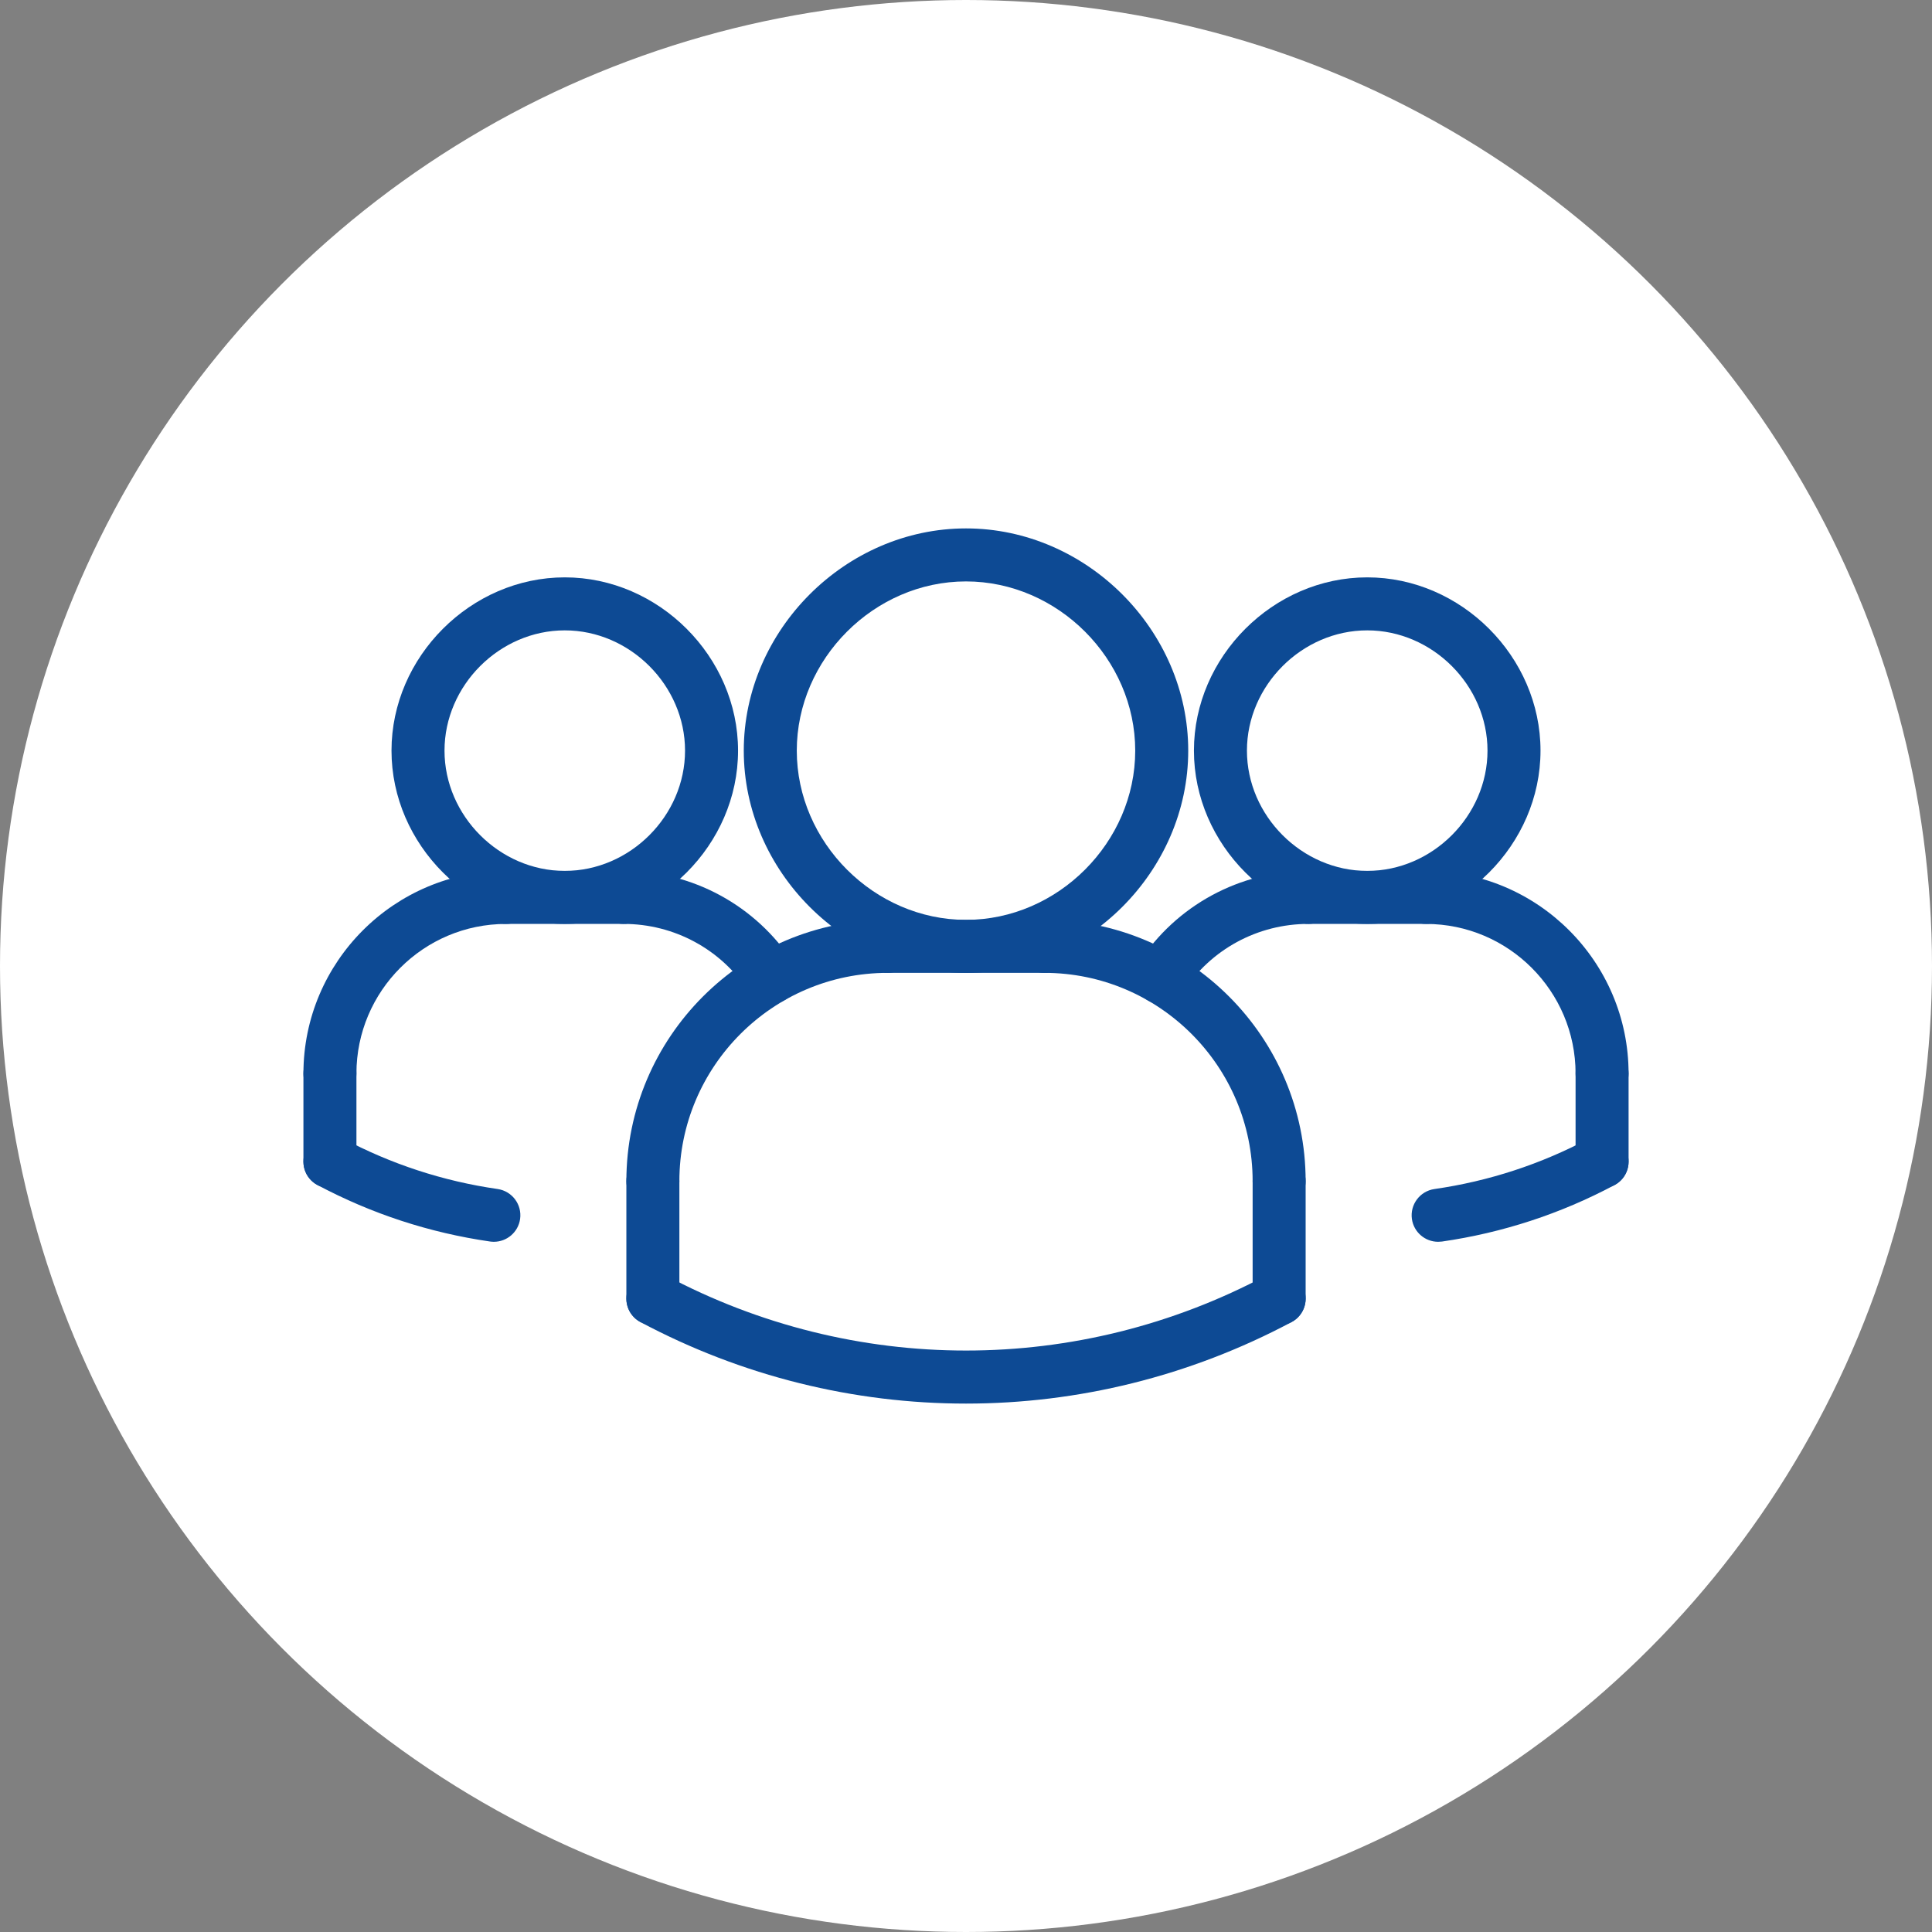 <?xml version="1.0" encoding="utf-8"?>
<!-- Generator: Adobe Illustrator 16.0.4, SVG Export Plug-In . SVG Version: 6.00 Build 0)  -->
<!DOCTYPE svg PUBLIC "-//W3C//DTD SVG 1.1//EN" "http://www.w3.org/Graphics/SVG/1.1/DTD/svg11.dtd">
<svg version="1.1" id="Line_Expand" xmlns="http://www.w3.org/2000/svg" xmlns:xlink="http://www.w3.org/1999/xlink" x="0px"
	 y="0px" width="642.34px" height="642.34px" viewBox="-855.062 826.08 642.34 642.34"
	 enable-background="new -855.062 826.08 642.34 642.34" xml:space="preserve">
<rect x="-855.062" y="826.08" width="642.34" height="642.34" fill="#808080" stroke="none"/>
<circle fill="#FFFFFF" cx="-1358.323" cy="1147.25" r="321.17"/>
<circle fill="#FFFFFF" cx="-533.892" cy="1147.25" r="321.17"/>
<g>
	<path d="M273.527-731.634c-3.17-4.417-5.703-9.259-7.523-14.382c-1.054-5.574-1.314-11.268-0.773-16.915
		c1.32-9.847-0.187-19.867-4.344-28.891c-5.792-8.185-13.798-14.548-23.078-18.344c-5.082-2.301-9.812-5.313-14.047-8.946
		c-3.629-4.237-6.641-8.966-8.945-14.047c-3.795-9.283-10.158-17.292-18.344-23.086c-9.021-4.147-19.033-5.651-28.875-4.336
		c-5.648,0.542-11.346,0.281-16.922-0.773c-5.127-1.817-9.971-4.349-14.391-7.52c-8.041-6.233-17.702-10.025-27.836-10.925
		c-10.135,0.898-19.798,4.689-27.84,10.922c-4.417,3.169-9.259,5.701-14.382,7.52c-5.575,1.046-11.268,1.306-16.915,0.773
		c-9.847-1.316-19.866,0.19-28.891,4.344c-8.184,5.793-14.545,13.8-18.34,23.082c-2.301,5.082-5.313,9.812-8.946,14.046
		c-4.237,3.63-8.966,6.642-14.047,8.946c-9.283,3.795-17.292,10.159-23.086,18.344c-4.147,9.021-5.65,19.033-4.336,28.875
		c0.542,5.649,0.281,11.346-0.773,16.922c-1.819,5.127-4.352,9.972-7.524,14.391c-6.232,8.041-10.022,17.703-10.921,27.836
		c0.898,10.135,4.689,19.798,10.921,27.84c3.171,4.417,5.704,9.259,7.524,14.383c1.054,5.573,1.314,11.268,0.772,16.914
		c-1.319,9.848,0.187,19.867,4.344,28.891c5.792,8.185,13.798,14.548,23.078,18.344c5.083,2.301,9.812,5.313,14.046,8.945
		c3.629,4.236,6.641,8.964,8.946,14.043c2.257,4.567,4.854,8.957,7.771,13.133l-44.92,123.415
		c-1.509,4.152,0.633,8.742,4.786,10.252c1.707,0.62,3.574,0.642,5.294,0.06l42.461-14.343l23.312,38.289
		c1.453,2.385,4.043,3.84,6.836,3.84c0.257,0,0.523-0.016,0.789-0.039c3.061-0.303,5.677-2.335,6.727-5.227l45.093-123.873
		c5.375,1.519,11.065,1.519,16.44,0l45.093,123.873c1.05,2.892,3.665,4.924,6.727,5.227c0.266,0.022,0.531,0.039,0.789,0.039
		c2.792,0,5.383-1.455,6.836-3.84l23.312-38.289l42.462,14.343c4.186,1.414,8.726-0.832,10.14-5.018
		c0.582-1.721,0.561-3.588-0.061-5.295l-44.923-123.42c2.914-4.176,5.512-8.563,7.771-13.127c2.302-5.082,5.313-9.812,8.945-14.047
		c4.237-3.629,8.967-6.641,14.048-8.945c9.283-3.795,17.291-10.158,23.086-18.344c4.146-9.021,5.65-19.033,4.336-28.875
		c-0.542-5.649-0.281-11.346,0.772-16.922c1.819-5.127,4.352-9.972,7.524-14.391c6.231-8.041,10.022-17.703,10.921-27.836
		C283.551-713.932,279.76-723.594,273.527-731.634z M45.8-426.173l-17.984-29.539c-1.948-3.197-5.853-4.615-9.398-3.414
		l-32.757,11.062l37.163-102.109c8.458,3.107,17.528,4.189,26.48,3.156c5.649-0.537,11.346-0.277,16.922,0.773
		c5.127,1.818,9.971,4.352,14.39,7.523c1.624,1.033,3.303,2.088,5.019,3.12L45.8-426.173z M198.48-459.126
		c-3.546-1.201-7.45,0.217-9.398,3.414l-17.984,29.539l-39.831-109.423c1.716-1.04,3.396-2.091,5.019-3.124
		c4.418-3.17,9.259-5.703,14.383-7.523c5.574-1.051,11.268-1.311,16.914-0.773c8.957,1.037,18.032-0.046,26.493-3.164
		l37.163,102.117L198.48-459.126z M260.027-684.556c-4.096,5.767-7.291,12.124-9.477,18.852c-1.526,7.125-1.97,14.438-1.312,21.695
		c1.011,6.818,0.255,13.783-2.195,20.227c-4.402,5.424-10.132,9.617-16.633,12.172c-6.553,3.002-12.608,6.986-17.961,11.812
		c-4.832,5.35-8.818,11.406-11.82,17.961c-2.555,6.501-6.748,12.23-12.172,16.633c-6.444,2.444-13.407,3.199-20.227,2.195
		c-7.257-0.652-14.57-0.21-21.695,1.312c-6.725,2.188-13.078,5.383-18.844,9.477c-5.564,4.445-12.201,7.35-19.242,8.422
		c-7.042-1.072-13.677-3.977-19.242-8.422c-5.767-4.096-12.124-7.291-18.852-9.477c-4.489-1.104-9.104-1.615-13.726-1.52
		c-2.672,0-5.336,0.108-7.969,0.21c-6.819,1.007-13.783,0.251-20.228-2.195c-5.423-4.401-9.616-10.132-12.171-16.633
		c-3.002-6.554-6.986-12.61-11.813-17.964c-5.35-4.832-11.407-8.818-17.961-11.82c-6.501-2.555-12.231-6.748-16.633-12.172
		c-2.45-6.443-3.206-13.407-2.195-20.226c0.656-7.257,0.213-14.571-1.313-21.696c-2.187-6.725-5.382-13.078-9.477-18.843
		c-4.445-5.565-7.35-12.201-8.421-19.242c1.072-7.042,3.976-13.677,8.421-19.242c4.097-5.767,7.292-12.124,9.477-18.852
		c1.527-7.125,1.969-14.438,1.313-21.695c-1.011-6.819-0.255-13.783,2.195-20.227c4.402-5.423,10.132-9.616,16.633-12.171
		c6.552-3.003,12.609-6.986,17.961-11.813c4.832-5.35,8.818-11.407,11.82-17.961c2.555-6.501,6.748-12.231,12.172-16.633
		c6.443-2.448,13.407-3.204,20.226-2.195c7.257,0.652,14.571,0.21,21.696-1.312c6.725-2.187,13.078-5.382,18.843-9.477
		c5.565-4.445,12.201-7.349,19.242-8.421c7.041,1.072,13.678,3.976,19.242,8.422c5.768,4.096,12.123,7.292,18.852,9.477
		c7.125,1.522,14.438,1.965,21.695,1.312c6.819-1.01,13.783-0.254,20.227,2.195c5.424,4.402,9.617,10.132,12.172,16.633
		c3.002,6.552,6.985,12.608,11.812,17.961c5.35,4.832,11.406,8.818,17.961,11.82c6.501,2.555,12.231,6.748,16.633,12.172
		c2.449,6.443,3.205,13.407,2.195,20.226c-0.656,7.257-0.214,14.571,1.312,21.696c2.187,6.725,5.382,13.078,9.477,18.843
		c4.445,5.565,7.35,12.201,8.422,19.242C267.377-696.757,264.473-690.121,260.027-684.556z"/>
	<path d="M108.449-831.798c-70.692,0-128,57.308-128,128s57.308,128,128,128s128-57.308,128-128
		C236.368-774.458,179.108-831.718,108.449-831.798z M108.449-591.798c-61.856,0-112-50.144-112-112s50.144-112,112-112
		c61.855,0,112,50.144,112,112C220.38-641.971,170.276-591.869,108.449-591.798z"/>
	<path d="M137.152-743.713l-21.531-43.625c-2.329-3.961-7.428-5.284-11.389-2.955c-1.22,0.718-2.237,1.735-2.955,2.955
		l-21.531,43.625l-48.148,7c-4.373,0.636-7.401,4.696-6.766,9.068c0.253,1.739,1.071,3.346,2.328,4.573l34.843,33.96l-8.226,47.962
		c-0.745,4.355,2.181,8.49,6.536,9.234c1.733,0.297,3.517,0.015,5.073-0.805l43.062-22.641l43.062,22.641
		c3.91,2.057,8.748,0.554,10.805-3.356c0.818-1.557,1.102-3.34,0.805-5.074l-8.227-47.961l34.844-33.961
		c3.161-3.086,3.222-8.151,0.135-11.313c-1.228-1.257-2.834-2.075-4.572-2.328L137.152-743.713z M140.715-697.626
		c-1.883,1.838-2.742,4.484-2.297,7.078l6.195,36.125l-32.438-17.055c-2.332-1.229-5.121-1.229-7.453,0l-32.434,17.055l6.195-36.125
		c0.445-2.593-0.414-5.24-2.297-7.078l-26.25-25.586l36.274-5.272c2.606-0.376,4.86-2.013,6.024-4.375l16.214-32.857l16.219,32.859
		c1.164,2.362,3.417,3.999,6.023,4.375l36.273,5.273L140.715-697.626z"/>
</g>
<g id="Layer_3">
	<g>
		<g id="ARC_424_">
			<g>
				<path d="M712.753-556.55c-0.377,0-0.76-0.023-1.152-0.08c-18.279-2.641-35.816-8.376-52.104-17.057
					c-3.896-2.079-5.377-6.928-3.297-10.832c2.088-3.887,6.912-5.367,10.832-3.295c14.641,7.815,30.408,12.968,46.849,15.336
					c4.376,0.632,7.407,4.688,6.784,9.063C720.089-559.422,716.665-556.55,712.753-556.55L712.753-556.55z"/>
			</g>
		</g>
		<g id="ARC_423_">
			<g>
				<path d="M997.776-556.55c-3.912,0-7.336-2.872-7.912-6.855c-0.624-4.377,2.408-8.433,6.784-9.064
					c16.448-2.368,32.208-7.52,46.849-15.336c3.928-2.072,8.743-0.592,10.832,3.296c2.079,3.896,0.6,8.752-3.297,10.832
					c-16.287,8.68-33.823,14.416-52.104,17.056C998.537-556.574,998.152-556.55,997.776-556.55z"/>
			</g>
		</g>
		<g id="ARC_422_">
			<g>
				<path d="M914.097-628.367c-1.504,0-3.016-0.424-4.36-1.295c-3.704-2.416-4.751-7.369-2.336-11.073
					c11.336-17.384,30.488-27.768,51.24-27.768c4.424,0,8,3.576,8,8c0,4.424-3.576,8-8,8c-15.328,0-29.472,7.664-37.832,20.504
					C919.28-629.646,916.721-628.367,914.097-628.367z"/>
			</g>
		</g>
		<g id="CIRCLE_38_">
			<g>
				<path d="M976.377-652.502c-28.36,0-52.312-23.952-52.312-52.304c0-28.352,23.952-52.304,52.312-52.304
					c28.352,0,52.304,23.952,52.304,52.304C1028.681-676.455,1004.729-652.502,976.377-652.502z M976.377-741.11
					c-19.681,0-36.312,16.624-36.312,36.304c0,19.68,16.632,36.304,36.312,36.304c19.68,0,36.304-16.624,36.304-36.304
					C1012.681-724.486,996.057-741.11,976.377-741.11z"/>
			</g>
		</g>
		<g id="ARC_421_">
			<g>
				<path d="M1047.265-599.326c-4.424,0-8-3.576-8-8c0-24.904-20.264-45.168-45.168-45.168c-4.424,0-8-3.576-8-8
					c0-4.424,3.576-8,8-8c33.728,0,61.168,27.448,61.168,61.168C1055.265-602.91,1051.688-599.326,1047.265-599.326z"/>
			</g>
		</g>
		<g id="LINE_818_">
			<g>
				<path d="M994.097-652.502h-35.448c-4.424,0-8-3.576-8-8c0-4.424,3.576-8,8-8h35.448c4.424,0,8,3.576,8,8
					C1002.097-656.078,998.513-652.502,994.097-652.502z"/>
			</g>
		</g>
		<g id="LINE_817_">
			<g>
				<path d="M1047.265-572.742c-4.424,0-8-3.576-8-8v-26.584c0-4.425,3.576-8,8-8s8,3.575,8,8v26.584
					C1055.265-576.318,1051.688-572.742,1047.265-572.742L1047.265-572.742z"/>
			</g>
		</g>
		<g id="ARC_420_">
			<g>
				<path d="M760.745-566.838c-4.424,0-8-3.576-8-8c0-43.504,35.392-78.888,78.888-78.888c4.424,0,8,3.576,8,8c0,4.424-3.576,8-8,8
					c-34.681,0-62.888,28.207-62.888,62.888C768.745-570.415,765.161-566.838,760.745-566.838z"/>
			</g>
		</g>
		<g id="LINE_816_">
			<g>
				<path d="M878.896-637.726h-47.264c-4.425,0-8-3.576-8-8c0-4.424,3.575-8,8-8h47.264c4.425,0,8,3.576,8,8
					C886.896-641.302,883.321-637.726,878.896-637.726z"/>
			</g>
		</g>
		<g id="ARC_419_">
			<g>
				<path d="M796.433-628.367c-2.616,0-5.176-1.279-6.712-3.632c-8.368-12.832-22.504-20.504-37.832-20.504c-4.424,0-8-3.576-8-8
					c0-4.424,3.576-8,8-8c20.76,0,39.903,10.384,51.239,27.768c2.416,3.704,1.369,8.657-2.336,11.073
					C799.44-628.791,797.929-628.367,796.433-628.367z"/>
			</g>
		</g>
		<g id="LINE_815_">
			<g>
				<path d="M760.745-531.39c-4.424,0-8-3.576-8-8v-35.448c0-4.424,3.576-8,8-8s8,3.576,8,8v35.448
					C768.745-534.966,765.161-531.39,760.745-531.39z"/>
			</g>
		</g>
		<g id="CIRCLE_37_">
			<g>
				<path d="M855.265-637.726c-36.359,0-67.08-30.72-67.08-67.08c0-36.36,30.721-67.08,67.08-67.08s67.08,30.72,67.08,67.08
					C922.345-668.446,891.624-637.726,855.265-637.726z M855.265-755.886c-27.688,0-51.08,23.392-51.08,51.08
					s23.393,51.08,51.08,51.08s51.08-23.392,51.08-51.08S882.952-755.886,855.265-755.886z"/>
			</g>
		</g>
		<g id="ARC_418_">
			<g>
				<path d="M949.784-566.838c-4.424,0-8-3.576-8-8c0-34.681-28.208-62.888-62.888-62.888c-4.424,0-8-3.576-8-8c0-4.424,3.576-8,8-8
					c43.504,0,78.888,35.392,78.888,78.888C957.784-570.415,954.209-566.838,949.784-566.838z"/>
			</g>
		</g>
		<g id="LINE_814_">
			<g>
				<path d="M949.784-531.39c-4.424,0-8-3.576-8-8v-35.448c0-4.424,3.576-8,8-8c4.425,0,8,3.576,8,8v35.448
					C957.784-534.966,954.209-531.39,949.784-531.39z"/>
			</g>
		</g>
		<g id="ARC_417_">
			<g>
				<path d="M855.265-507.71c-33.76,0-67.512-8.208-98.288-24.615c-3.896-2.089-5.376-6.929-3.296-10.832
					c2.088-3.889,6.904-5.369,10.832-3.297c56.832,30.312,124.688,30.312,181.512,0c3.92-2.072,8.752-0.592,10.832,3.297
					c2.08,3.896,0.601,8.743-3.296,10.832C922.776-515.926,889.024-507.71,855.265-507.71L855.265-507.71z"/>
			</g>
		</g>
		<g id="CIRCLE_36_">
			<g>
				<path d="M734.153-652.502c-28.353,0-52.305-23.952-52.305-52.304c0-28.352,23.952-52.304,52.305-52.304
					c28.352,0,52.303,23.952,52.303,52.304C786.456-676.455,762.505-652.502,734.153-652.502z M734.153-741.11
					c-19.681,0-36.305,16.624-36.305,36.304c0,19.68,16.624,36.304,36.305,36.304c19.68,0,36.303-16.624,36.303-36.304
					C770.456-724.486,753.833-741.11,734.153-741.11z"/>
			</g>
		</g>
		<g id="ARC_416_">
			<g>
				<path d="M663.265-599.326c-4.424,0-8-3.576-8-8c0-33.729,27.448-61.168,61.168-61.168c4.424,0,8,3.576,8,8c0,4.424-3.576,8-8,8
					c-24.904-0.008-45.168,20.256-45.168,45.168C671.265-602.91,667.688-599.326,663.265-599.326z"/>
			</g>
		</g>
		<g id="LINE_813_">
			<g>
				<path d="M751.881-652.502h-35.448c-4.424,0-8-3.576-8-8c0-4.424,3.576-8,8-8h35.448c4.424,0,8,3.576,8,8
					C759.881-656.078,756.305-652.502,751.881-652.502z"/>
			</g>
		</g>
		<g id="LINE_812_">
			<g>
				<path d="M663.265-572.742c-4.424,0-8-3.576-8-8v-26.584c0-4.425,3.576-8,8-8s8,3.575,8,8v26.584
					C671.265-576.318,667.688-572.742,663.265-572.742L663.265-572.742z"/>
			</g>
		</g>
	</g>
</g>
<g>
	<g>
		<g>
			<path d="M1557.327-855.793c-5.53-0.04-10.04,4.41-10.081,9.93c-0.039,5.52,4.4,10.03,9.931,10.07
				c5.52,0.04,10.029-4.4,10.07-9.92C1567.286-851.233,1562.847-855.743,1557.327-855.793z"/>
		</g>
	</g>
	<g>
		<g>
			<path d="M1556.872-795.794c-38.611-0.274-70.232,30.875-70.524,69.474c-0.291,38.597,30.875,70.233,69.475,70.524
				c0.178,0.001,0.356,0.002,0.535,0.002c38.353,0,69.698-31.056,69.988-69.476C1626.637-763.865,1595.472-795.503,1556.872-795.794
				z M1556.355-675.793c-0.126,0-0.258-0.001-0.384-0.002c-27.571-0.208-49.833-22.806-49.625-50.375
				c0.207-27.445,22.595-49.627,49.991-49.627c0.126,0,0.258,0.001,0.384,0.002c27.57,0.208,49.833,22.806,49.625,50.375
				C1606.139-697.975,1583.751-675.793,1556.355-675.793z"/>
		</g>
	</g>
	<g>
		<g>
			<path d="M1599.978-848.209c-5.201-1.846-10.921,0.879-12.767,6.085c-1.845,5.206,0.88,10.921,6.085,12.767
				c44.047,15.611,73.401,57.562,73.05,104.389c-0.041,5.522,4.402,10.033,9.925,10.075c0.025,0,0.051,0,0.077,0
				c5.486,0,9.956-4.428,9.998-9.925C1686.762-780.166,1652.053-829.752,1599.978-848.209z"/>
		</g>
	</g>
	<g>
		<g>
			<path d="M1617.704-519.357c66.513-85.614,108.08-130.259,108.641-205.164c0.704-94.243-75.778-171.278-170.015-171.278
				c-93.135,0-169.273,75.428-169.981,168.728c-0.571,76.935,41.767,121.519,108.739,207.7
				c-66.625,9.956-108.739,34.974-108.739,65.572c0,20.497,18.946,38.89,53.349,51.79c31.313,11.742,72.74,18.209,116.649,18.209
				s85.336-6.467,116.649-18.209c34.402-12.901,53.349-31.294,53.349-51.791C1726.345-484.381,1684.27-509.392,1617.704-519.357z
				 M1406.348-726.919c0.624-82.329,67.799-148.879,149.984-148.879c83.159,0,150.634,67.988,150.014,151.129
				c-0.532,71.134-44.614,114.971-114.991,206.714c-12.553,16.356-24.081,31.82-34.993,46.947
				c-10.88-15.136-22.178-30.323-34.918-46.953C1448.156-613.545,1405.806-654.069,1406.348-726.919z M1556.347-403.798
				c-85.851,0-149.999-26.397-149.999-50c0-17.504,38.348-39.616,102.826-47.273c14.253,18.701,26.749,35.691,39.005,53.043
				c1.872,2.65,4.914,4.229,8.159,4.23c0.003,0,0.006,0,0.009,0c3.242,0,6.283-1.572,8.158-4.217
				c12.14-17.126,24.978-34.535,39.109-53.045c64.417,7.665,102.731,29.77,102.731,47.263
				C1706.345-430.196,1642.197-403.798,1556.347-403.798z"/>
		</g>
	</g>
</g>
<g>
	<path fill="#0D4A94" d="M-1193.245,1055.412c-3.17-4.418-5.703-9.259-7.523-14.383c-1.054-5.573-1.314-11.268-0.773-16.914
		c1.32-9.848-0.187-19.867-4.344-28.891c-5.792-8.185-13.798-14.548-23.078-18.344c-5.082-2.301-9.812-5.313-14.047-8.945
		c-3.629-4.237-6.641-8.967-8.945-14.047c-3.795-9.283-10.158-17.293-18.344-23.087c-9.021-4.147-19.033-5.651-28.875-4.336
		c-5.648,0.542-11.346,0.281-16.922-0.772c-5.127-1.818-9.971-4.35-14.391-7.521c-8.041-6.233-17.702-10.025-27.836-10.925
		c-10.135,0.898-19.798,4.689-27.84,10.922c-4.417,3.169-9.259,5.701-14.382,7.52c-5.575,1.046-11.268,1.307-16.915,0.773
		c-9.847-1.316-19.866,0.189-28.891,4.344c-8.184,5.793-14.545,13.801-18.34,23.082c-2.301,5.082-5.313,9.811-8.946,14.046
		c-4.237,3.63-8.966,6.642-14.047,8.946c-9.283,3.795-17.292,10.158-23.086,18.344c-4.147,9.021-5.65,19.033-4.336,28.875
		c0.542,5.648,0.281,11.346-0.773,16.922c-1.819,5.127-4.352,9.972-7.524,14.391c-6.232,8.041-10.022,17.703-10.921,27.836
		c0.898,10.135,4.689,19.798,10.921,27.84c3.171,4.418,5.704,9.259,7.524,14.383c1.054,5.573,1.314,11.268,0.772,16.914
		c-1.319,9.848,0.187,19.867,4.344,28.891c5.792,8.185,13.798,14.548,23.078,18.344c5.083,2.301,9.812,5.313,14.046,8.945
		c3.629,4.236,6.641,8.964,8.946,14.043c2.257,4.567,4.854,8.957,7.771,13.133l-44.92,123.415
		c-1.509,4.152,0.633,8.742,4.786,10.252c1.707,0.62,3.574,0.642,5.294,0.06l42.461-14.343l23.312,38.289
		c1.453,2.385,4.043,3.84,6.836,3.84c0.257,0,0.523-0.016,0.789-0.039c3.061-0.303,5.677-2.335,6.727-5.227l45.093-123.873
		c5.375,1.519,11.065,1.519,16.44,0l45.093,123.873c1.05,2.892,3.665,4.924,6.727,5.227c0.266,0.022,0.531,0.039,0.789,0.039
		c2.792,0,5.383-1.455,6.836-3.84l23.312-38.289l42.462,14.343c4.186,1.414,8.726-0.832,10.14-5.018
		c0.582-1.721,0.561-3.588-0.061-5.295l-44.923-123.42c2.914-4.176,5.512-8.563,7.771-13.127c2.302-5.082,5.313-9.812,8.945-14.047
		c4.237-3.629,8.967-6.641,14.048-8.945c9.283-3.795,17.291-10.158,23.086-18.344c4.146-9.021,5.65-19.033,4.336-28.875
		c-0.542-5.648-0.281-11.346,0.772-16.922c1.819-5.127,4.352-9.972,7.524-14.391c6.231-8.041,10.022-17.703,10.921-27.836
		C-1183.221,1073.115-1187.012,1063.453-1193.245,1055.412z M-1420.972,1360.873l-17.984-29.539
		c-1.948-3.197-5.853-4.615-9.398-3.414l-32.757,11.062l37.163-102.109c8.458,3.107,17.528,4.189,26.48,3.156
		c5.649-0.537,11.346-0.277,16.922,0.773c5.127,1.818,9.971,4.352,14.39,7.523c1.624,1.033,3.303,2.088,5.019,3.12
		L-1420.972,1360.873z M-1268.292,1327.92c-3.546-1.201-7.45,0.217-9.398,3.414l-17.984,29.539l-39.831-109.423
		c1.716-1.04,3.396-2.091,5.019-3.124c4.418-3.17,9.259-5.703,14.383-7.523c5.574-1.051,11.268-1.311,16.914-0.773
		c8.957,1.037,18.032-0.046,26.493-3.164l37.163,102.117L-1268.292,1327.92z M-1206.745,1102.49
		c-4.096,5.768-7.291,12.123-9.477,18.852c-1.526,7.125-1.97,14.438-1.312,21.695c1.011,6.818,0.255,13.783-2.195,20.227
		c-4.402,5.424-10.132,9.617-16.633,12.172c-6.553,3.002-12.608,6.986-17.961,11.812c-4.832,5.35-8.818,11.406-11.82,17.961
		c-2.555,6.501-6.748,12.23-12.172,16.633c-6.444,2.444-13.407,3.199-20.227,2.195c-7.257-0.652-14.57-0.21-21.695,1.312
		c-6.725,2.188-13.078,5.383-18.844,9.477c-5.564,4.445-12.201,7.35-19.242,8.422c-7.042-1.072-13.677-3.977-19.242-8.422
		c-5.767-4.096-12.124-7.291-18.852-9.477c-4.489-1.104-9.104-1.615-13.726-1.52c-2.672,0-5.336,0.108-7.969,0.21
		c-6.819,1.007-13.783,0.251-20.228-2.195c-5.423-4.401-9.616-10.132-12.171-16.633c-3.002-6.554-6.986-12.61-11.813-17.964
		c-5.35-4.832-11.407-8.818-17.961-11.82c-6.501-2.555-12.231-6.748-16.633-12.172c-2.45-6.443-3.206-13.407-2.195-20.227
		c0.656-7.256,0.213-14.57-1.313-21.695c-2.187-6.725-5.382-13.078-9.477-18.844c-4.445-5.564-7.35-12.201-8.421-19.242
		c1.072-7.041,3.976-13.678,8.421-19.242c4.097-5.768,7.292-12.123,9.477-18.852c1.527-7.125,1.969-14.438,1.313-21.695
		c-1.011-6.818-0.255-13.783,2.195-20.227c4.402-5.424,10.132-9.617,16.633-12.172c6.552-3.002,12.609-6.985,17.961-11.812
		c4.832-5.35,8.818-11.406,11.82-17.961c2.555-6.501,6.748-12.23,12.172-16.633c6.443-2.448,13.407-3.204,20.226-2.195
		c7.257,0.652,14.571,0.21,21.696-1.312c6.725-2.188,13.078-5.383,18.843-9.477c5.565-4.445,12.201-7.35,19.242-8.422
		c7.041,1.072,13.678,3.977,19.242,8.422c5.768,4.096,12.123,7.291,18.852,9.477c7.125,1.522,14.438,1.965,21.695,1.312
		c6.819-1.01,13.783-0.254,20.227,2.195c5.424,4.402,9.617,10.132,12.172,16.633c3.002,6.553,6.985,12.608,11.812,17.961
		c5.35,4.832,11.406,8.818,17.961,11.82c6.501,2.555,12.231,6.748,16.633,12.172c2.449,6.443,3.205,13.407,2.195,20.227
		c-0.656,7.256-0.214,14.57,1.312,21.695c2.187,6.725,5.382,13.078,9.477,18.844c4.445,5.564,7.35,12.201,8.422,19.242
		C-1199.395,1090.289-1202.299,1096.926-1206.745,1102.49z"/>
	<path fill="#0D4A94" d="M-1358.323,955.248c-70.692,0-128,57.308-128,128s57.308,128,128,128s128-57.308,128-128
		C-1230.404,1012.589-1287.664,955.328-1358.323,955.248z M-1358.323,1195.248c-61.856,0-112-50.145-112-112s50.144-112,112-112
		c61.855,0,112,50.145,112,112C-1246.392,1145.075-1296.496,1195.178-1358.323,1195.248z"/>
	<path fill="#0D4A94" d="M-1329.62,1043.334l-21.531-43.625c-2.329-3.961-7.428-5.284-11.389-2.955
		c-1.22,0.718-2.237,1.734-2.955,2.955l-21.531,43.625l-48.148,7c-4.373,0.635-7.401,4.695-6.766,9.067
		c0.253,1.739,1.071,3.346,2.328,4.573l34.843,33.961l-8.226,47.961c-0.745,4.355,2.181,8.49,6.536,9.234
		c1.733,0.297,3.517,0.015,5.073-0.805l43.062-22.641l43.062,22.641c3.91,2.057,8.748,0.554,10.805-3.356
		c0.818-1.557,1.102-3.34,0.805-5.073l-8.227-47.962l34.844-33.961c3.161-3.087,3.222-8.151,0.135-11.313
		c-1.228-1.256-2.834-2.074-4.572-2.327L-1329.62,1043.334z M-1326.057,1089.42c-1.883,1.838-2.742,4.484-2.297,7.078l6.195,36.125
		l-32.438-17.055c-2.332-1.229-5.121-1.229-7.453,0l-32.434,17.055l6.195-36.125c0.445-2.594-0.414-5.24-2.297-7.078l-26.25-25.586
		l36.274-5.273c2.606-0.376,4.86-2.013,6.024-4.375l16.214-32.857l16.219,32.859c1.164,2.361,3.417,3.998,6.023,4.375l36.273,5.273
		L-1326.057,1089.42z"/>
</g>
<g id="Layer_3_1_">
	<g>
		<g id="ARC_9_">
			<g>
				<path fill="#0D4A94" d="M-690.859,1238.943c-0.415,0-0.837-0.026-1.269-0.089c-20.134-2.908-39.45-9.227-57.39-18.786
					c-4.292-2.292-5.922-7.631-3.631-11.932c2.3-4.28,7.613-5.911,11.931-3.629c16.125,8.607,33.493,14.282,51.601,16.892
					c4.82,0.695,8.159,5.163,7.473,9.981C-682.779,1235.778-686.55,1238.943-690.859,1238.943L-690.859,1238.943z"/>
			</g>
		</g>
		<g id="ARC_8_">
			<g>
				<path fill="#0D4A94" d="M-376.922,1238.943c-4.31,0-8.08-3.165-8.715-7.551c-0.688-4.821,2.652-9.29,7.473-9.984
					c18.116-2.609,35.475-8.282,51.601-16.892c4.326-2.282,9.63-0.652,11.931,3.629c2.29,4.292,0.661,9.64-3.631,11.931
					c-17.939,9.561-37.255,15.879-57.39,18.787C-376.084,1238.917-376.508,1238.943-376.922,1238.943z"/>
			</g>
		</g>
		<g id="ARC_7_">
			<g>
				<path fill="#0D4A94" d="M-469.091,1159.842c-1.656,0-3.321-0.468-4.803-1.427c-4.079-2.661-5.232-8.116-2.572-12.195
					c12.485-19.148,33.581-30.587,56.438-30.587c4.873,0,8.812,3.939,8.812,8.812c0,4.875-3.939,8.812-8.812,8.812
					c-16.883,0-32.461,8.441-41.669,22.584C-463.381,1158.433-466.2,1159.842-469.091,1159.842z"/>
			</g>
		</g>
		<g id="CIRCLE_3_">
			<g>
				<path fill="#0D4A94" d="M-400.492,1133.256c-31.237,0-57.619-26.381-57.619-57.608s26.382-57.61,57.619-57.61
					c31.228,0,57.609,26.383,57.609,57.61S-369.265,1133.256-400.492,1133.256z M-400.492,1035.66
					c-21.677,0-39.996,18.312-39.996,39.987s18.319,39.985,39.996,39.985c21.676,0,39.986-18.31,39.986-39.985
					S-378.816,1035.66-400.492,1035.66z"/>
			</g>
		</g>
		<g id="ARC_6_">
			<g>
				<path fill="#0D4A94" d="M-322.413,1191.828c-4.873,0-8.812-3.938-8.812-8.812c0-27.431-22.318-49.75-49.749-49.75
					c-4.873,0-8.812-3.938-8.812-8.812c0-4.875,3.938-8.812,8.812-8.812c37.148,0,67.373,30.231,67.373,67.373
					C-313.602,1187.881-317.541,1191.828-322.413,1191.828z"/>
			</g>
		</g>
		<g id="LINE_7_">
			<g>
				<path fill="#0D4A94" d="M-380.975,1133.256h-39.045c-4.872,0-8.812-3.937-8.812-8.812c0-4.872,3.939-8.812,8.812-8.812h39.045
					c4.872,0,8.812,3.939,8.812,8.812C-372.163,1129.319-376.111,1133.256-380.975,1133.256z"/>
			</g>
		</g>
		<g id="LINE_6_">
			<g>
				<path fill="#0D4A94" d="M-322.413,1221.109c-4.873,0-8.812-3.939-8.812-8.812v-29.281c0-4.875,3.939-8.812,8.812-8.812
					c4.872,0,8.812,3.937,8.812,8.812v29.281C-313.602,1217.17-317.541,1221.109-322.413,1221.109L-322.413,1221.109z"/>
			</g>
		</g>
		<g id="ARC_5_">
			<g>
				<path fill="#0D4A94" d="M-637.998,1227.61c-4.873,0-8.812-3.939-8.812-8.812c0-47.917,38.981-86.89,86.89-86.89
					c4.873,0,8.812,3.939,8.812,8.812c0,4.873-3.938,8.812-8.812,8.812c-38.198,0-69.267,31.068-69.267,69.267
					C-629.187,1223.671-633.135,1227.61-637.998,1227.61z"/>
			</g>
		</g>
		<g id="LINE_5_">
			<g>
				<path fill="#0D4A94" d="M-507.861,1149.532h-52.059c-4.873,0-8.812-3.938-8.812-8.812c0-4.872,3.938-8.812,8.812-8.812h52.059
					c4.874,0,8.812,3.939,8.812,8.812C-499.05,1145.594-502.987,1149.532-507.861,1149.532z"/>
			</g>
		</g>
		<g id="ARC_4_">
			<g>
				<path fill="#0D4A94" d="M-598.69,1159.842c-2.882,0-5.701-1.409-7.394-4.002c-9.217-14.134-24.786-22.584-41.669-22.584
					c-4.873,0-8.812-3.937-8.812-8.812c0-4.872,3.938-8.812,8.812-8.812c22.865,0,43.951,11.438,56.437,30.587
					c2.661,4.079,1.508,9.534-2.572,12.195C-595.378,1159.374-597.043,1159.842-598.69,1159.842z"/>
			</g>
		</g>
		<g id="LINE_4_">
			<g>
				<path fill="#0D4A94" d="M-637.998,1266.655c-4.873,0-8.812-3.938-8.812-8.812v-39.045c0-4.873,3.938-8.812,8.812-8.812
					c4.872,0,8.812,3.938,8.812,8.812v39.045C-629.187,1262.717-633.135,1266.655-637.998,1266.655z"/>
			</g>
		</g>
		<g id="CIRCLE_2_">
			<g>
				<path fill="#0D4A94" d="M-533.891,1149.532c-40.048,0-73.885-33.837-73.885-73.885c0-40.05,33.837-73.885,73.885-73.885
					s73.885,33.835,73.885,73.885C-460.006,1115.695-493.843,1149.532-533.891,1149.532z M-533.891,1019.386
					c-30.496,0-56.262,25.766-56.262,56.262s25.766,56.262,56.262,56.262s56.262-25.766,56.262-56.262
					S-503.395,1019.386-533.891,1019.386z"/>
			</g>
		</g>
		<g id="ARC_3_">
			<g>
				<path fill="#0D4A94" d="M-429.782,1227.61c-4.873,0-8.812-3.939-8.812-8.812c0-38.198-31.069-69.267-69.267-69.267
					c-4.873,0-8.812-3.938-8.812-8.812c0-4.872,3.938-8.812,8.812-8.812c47.917,0,86.89,38.981,86.89,86.89
					C-420.972,1223.671-424.909,1227.61-429.782,1227.61z"/>
			</g>
		</g>
		<g id="LINE_3_">
			<g>
				<path fill="#0D4A94" d="M-429.782,1266.655c-4.873,0-8.812-3.938-8.812-8.812v-39.045c0-4.873,3.939-8.812,8.812-8.812
					s8.811,3.938,8.811,8.812v39.045C-420.972,1262.717-424.909,1266.655-429.782,1266.655z"/>
			</g>
		</g>
		<g id="ARC_2_">
			<g>
				<path fill="#0D4A94" d="M-533.891,1292.737c-37.185,0-74.36-9.042-108.259-27.112c-4.291-2.302-5.921-7.633-3.63-11.931
					c2.3-4.283,7.604-5.914,11.931-3.632c62.598,33.388,137.336,33.388,199.925,0c4.317-2.282,9.64-0.651,11.931,3.632
					c2.291,4.289,0.662,9.629-3.63,11.931C-459.53,1283.687-496.706,1292.737-533.891,1292.737L-533.891,1292.737z"/>
			</g>
		</g>
		<g id="CIRCLE_1_">
			<g>
				<path fill="#0D4A94" d="M-667.288,1133.256c-31.229,0-57.61-26.381-57.61-57.608s26.382-57.61,57.61-57.61
					c31.228,0,57.608,26.383,57.608,57.61S-636.061,1133.256-667.288,1133.256z M-667.288,1035.66
					c-21.677,0-39.987,18.312-39.987,39.987s18.311,39.985,39.987,39.985s39.985-18.31,39.985-39.985
					S-645.611,1035.66-667.288,1035.66z"/>
			</g>
		</g>
		<g id="ARC_1_">
			<g>
				<path fill="#0D4A94" d="M-745.368,1191.828c-4.873,0-8.812-3.938-8.812-8.812c0-37.149,30.232-67.373,67.373-67.373
					c4.873,0,8.812,3.937,8.812,8.812c0,4.873-3.938,8.812-8.812,8.812c-27.43-0.011-49.75,22.311-49.75,49.75
					C-736.556,1187.881-740.495,1191.828-745.368,1191.828z"/>
			</g>
		</g>
		<g id="LINE_2_">
			<g>
				<path fill="#0D4A94" d="M-647.762,1133.256h-39.045c-4.872,0-8.812-3.937-8.812-8.812c0-4.872,3.939-8.812,8.812-8.812h39.045
					c4.872,0,8.812,3.939,8.812,8.812C-638.95,1129.319-642.89,1133.256-647.762,1133.256z"/>
			</g>
		</g>
		<g id="LINE_1_">
			<g>
				<path fill="#0D4A94" d="M-745.368,1221.109c-4.873,0-8.812-3.939-8.812-8.812v-29.281c0-4.875,3.939-8.812,8.812-8.812
					s8.812,3.937,8.812,8.812v29.281C-736.556,1217.17-740.495,1221.109-745.368,1221.109L-745.368,1221.109z"/>
			</g>
		</g>
	</g>
</g>
<circle fill="#FFFFFF" cx="1148.264" cy="1147.25" r="321.17"/>
<g>
	<g>
		<g>
			<path fill="#0D4A94" d="M1149.097,963.688c-4.699-0.034-8.533,3.747-8.567,8.439c-0.034,4.69,3.74,8.523,8.439,8.558
				c4.69,0.034,8.523-3.739,8.558-8.431C1157.56,967.562,1153.787,963.73,1149.097,963.688z"/>
		</g>
	</g>
	<g>
		<g>
			<path fill="#0D4A94" d="M1148.709,1014.679c-32.812-0.232-59.686,26.238-59.935,59.042
				c-0.246,32.801,26.239,59.687,59.044,59.935c0.15,0,0.302,0.001,0.453,0.001c32.595,0,59.233-26.393,59.479-59.044
				C1207.999,1041.813,1181.513,1014.925,1148.709,1014.679z M1148.27,1116.66c-0.105,0-0.218,0-0.325-0.001
				c-23.431-0.178-42.351-19.382-42.174-42.812c0.176-23.323,19.202-42.175,42.485-42.175c0.106,0,0.22,0.001,0.325,0.002
				c23.431,0.176,42.351,19.381,42.174,42.811C1190.579,1097.81,1171.553,1116.66,1148.27,1116.66z"/>
		</g>
	</g>
	<g>
		<g>
			<path fill="#0D4A94" d="M1185.343,970.133c-4.42-1.568-9.281,0.747-10.85,5.173c-1.568,4.424,0.747,9.28,5.171,10.85
				c37.433,13.267,62.38,48.919,62.081,88.714c-0.034,4.692,3.741,8.526,8.436,8.562c0.021,0,0.043,0,0.064,0
				c4.662,0,8.461-3.763,8.497-8.434C1259.096,1027.96,1229.599,985.819,1185.343,970.133z"/>
		</g>
	</g>
	<g>
		<g>
			<path fill="#0D4A94" d="M1200.408,1249.606c56.524-72.759,91.851-110.7,92.327-174.357
				c0.599-80.091-64.4-145.559-144.486-145.559c-79.15,0-143.856,64.102-144.458,143.393
				c-0.485,65.383,35.496,103.271,92.411,176.512c-56.62,8.461-92.411,29.723-92.411,55.727c0,17.42,16.102,33.05,45.338,44.014
				c26.612,9.979,61.817,15.475,99.134,15.475s72.521-5.496,99.134-15.475c29.237-10.965,45.339-26.595,45.339-44.014
				C1292.735,1279.331,1256.978,1258.075,1200.408,1249.606z M1020.787,1073.211c0.53-69.967,57.618-126.523,127.463-126.523
				c70.673,0,128.017,57.779,127.489,128.436c-0.452,60.453-37.916,97.707-97.725,175.675c-10.668,13.9-20.466,27.042-29.739,39.898
				c-9.246-12.863-18.848-25.771-29.675-39.904C1056.318,1169.562,1020.326,1135.122,1020.787,1073.211z M1148.263,1347.813
				c-72.959,0-127.476-22.434-127.476-42.492c0-14.876,32.589-33.668,87.387-40.175c12.112,15.894,22.731,30.332,33.147,45.078
				c1.591,2.253,4.177,3.594,6.935,3.596c0.002,0,0.005,0,0.007,0c2.756,0,5.341-1.337,6.934-3.584
				c10.317-14.555,21.227-29.35,33.236-45.08c54.745,6.515,87.307,25.3,87.307,40.166
				C1275.738,1325.38,1221.222,1347.813,1148.263,1347.813z"/>
		</g>
	</g>
</g>
</svg>
